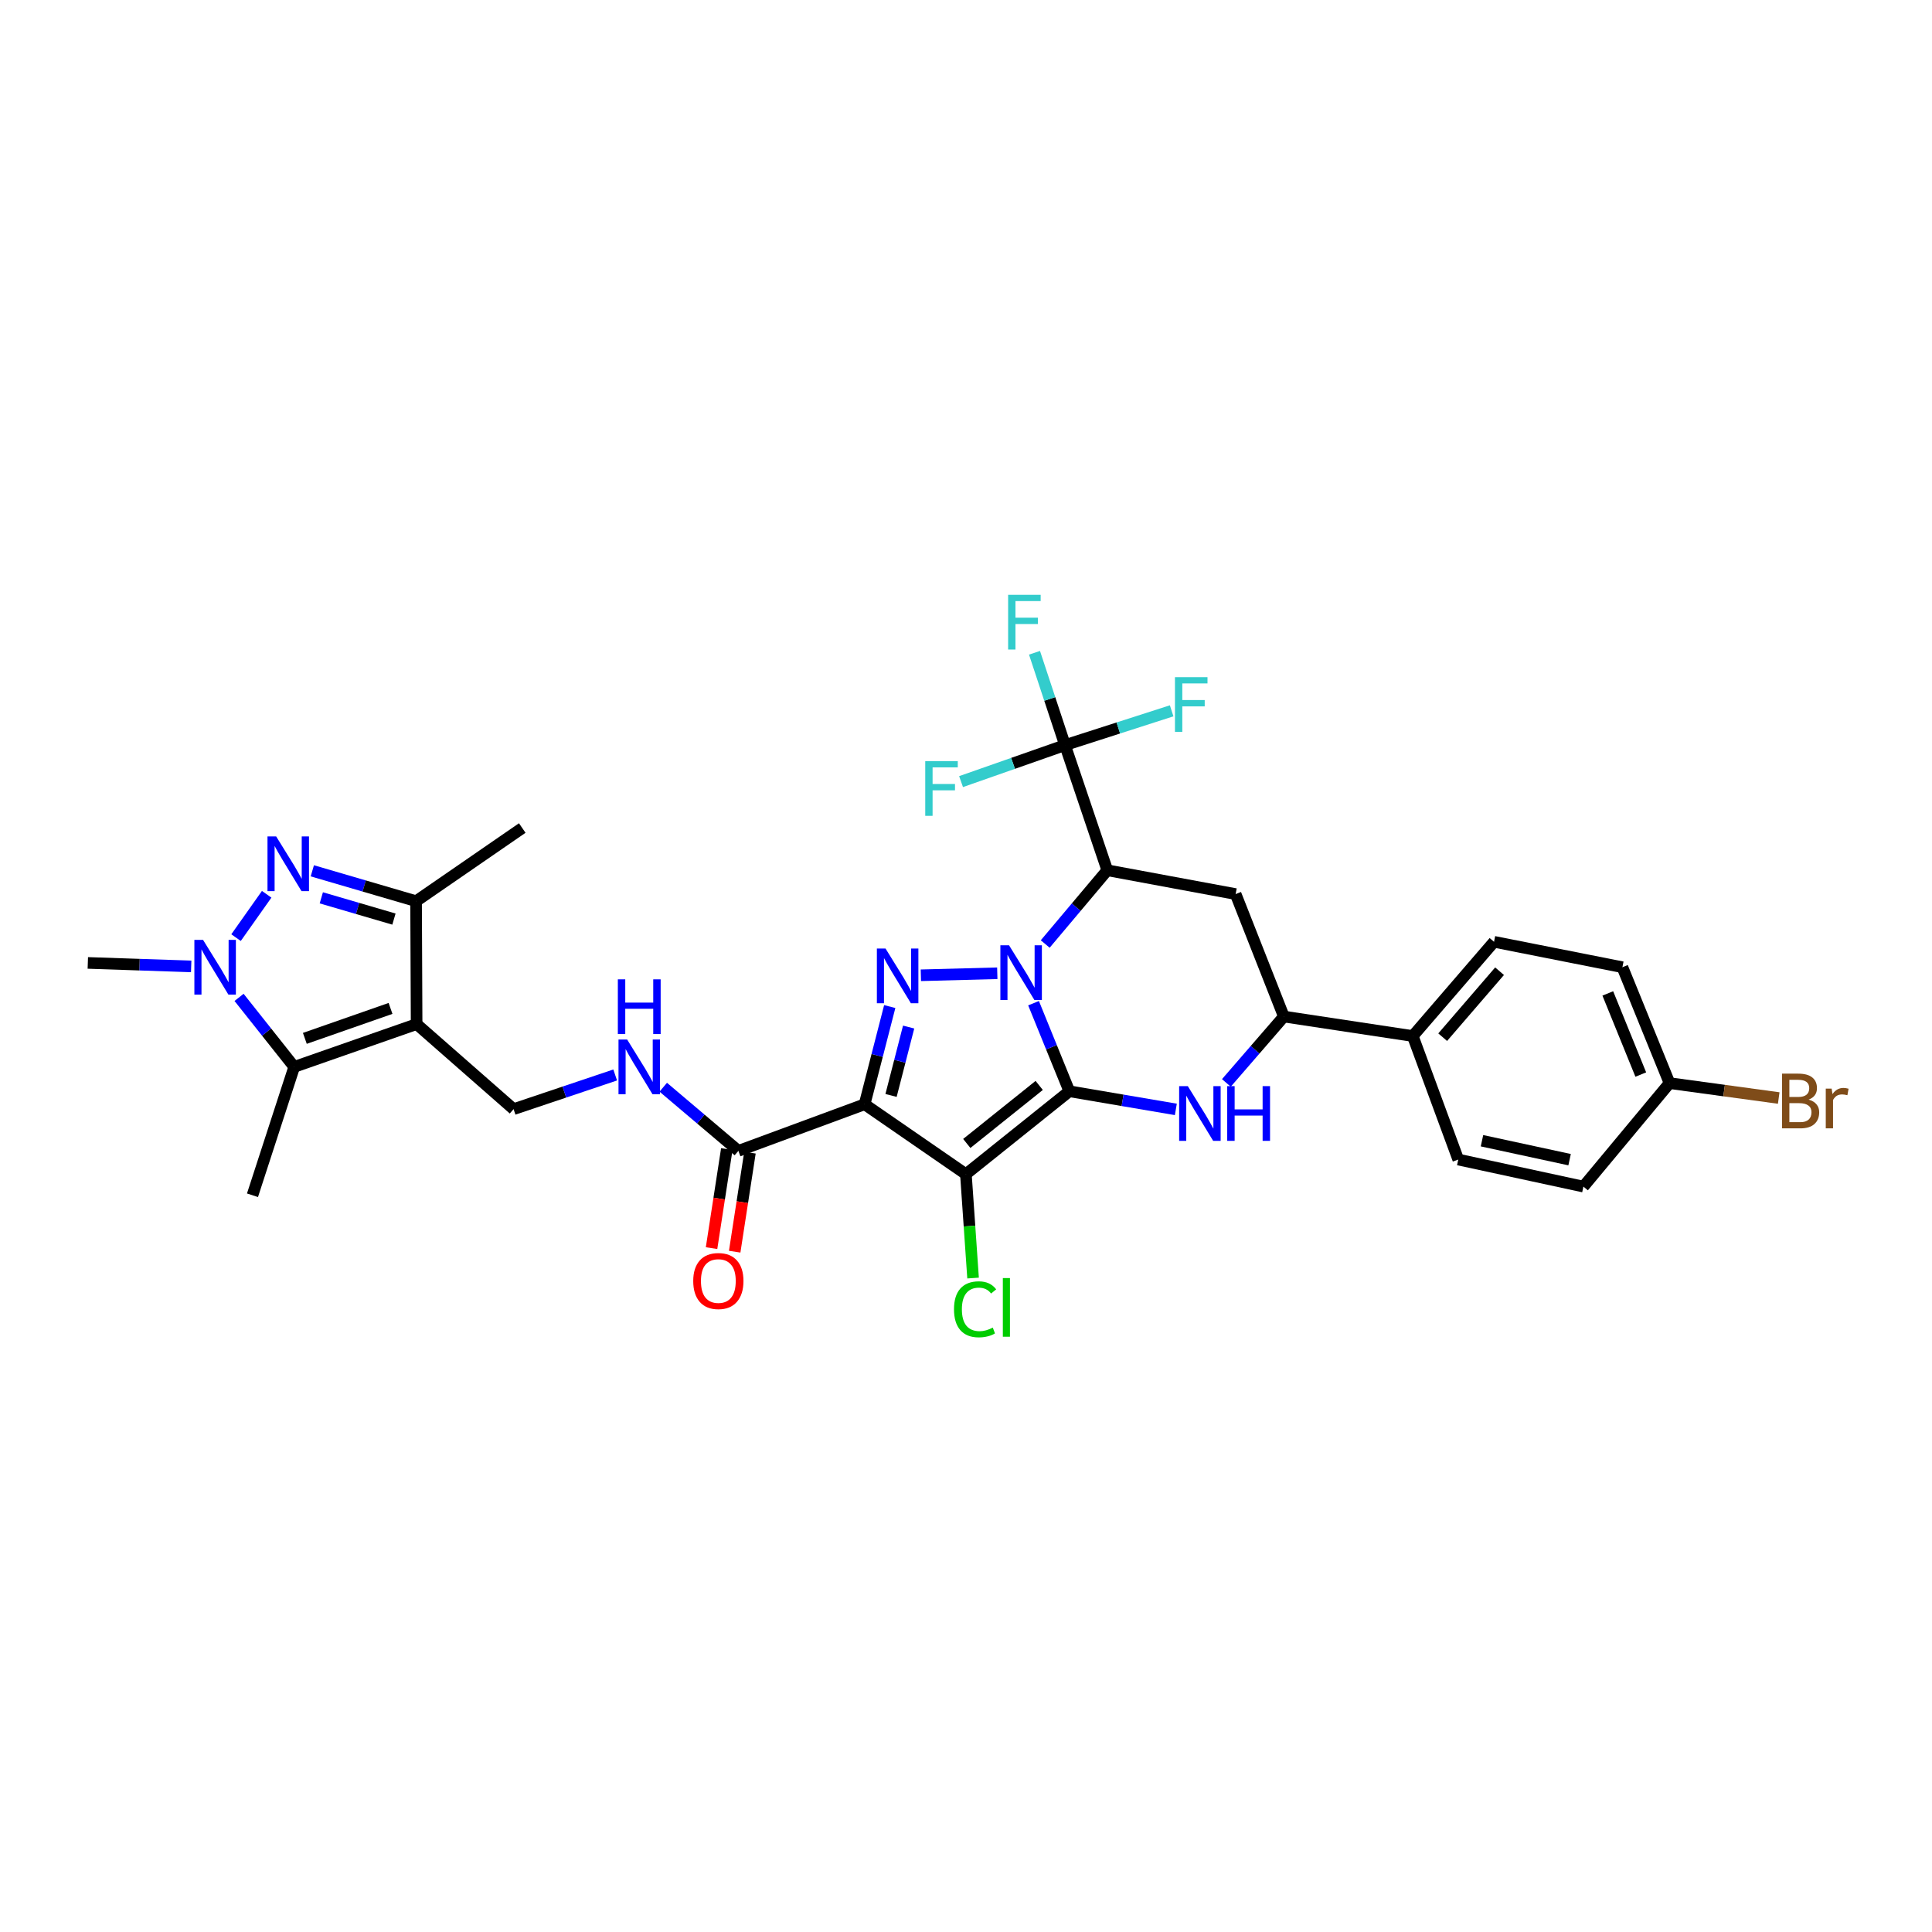 <?xml version='1.0' encoding='iso-8859-1'?>
<svg version='1.1' baseProfile='full'
              xmlns='http://www.w3.org/2000/svg'
                      xmlns:rdkit='http://www.rdkit.org/xml'
                      xmlns:xlink='http://www.w3.org/1999/xlink'
                  xml:space='preserve'
width='1000px' height='1000px' viewBox='0 0 1000 1000'>
<!-- END OF HEADER -->
<rect style='opacity:1.0;fill:#FFFFFF;stroke:none' width='1000' height='1000' x='0' y='0'> </rect>
<path class='bond-0' d='M 553.496,564.838 L 544.23,542.043' style='fill:none;fill-rule:evenodd;stroke:#000000;stroke-width:6px;stroke-linecap:butt;stroke-linejoin:miter;stroke-opacity:1' />
<path class='bond-0' d='M 544.23,542.043 L 534.964,519.249' style='fill:none;fill-rule:evenodd;stroke:#0000FF;stroke-width:6px;stroke-linecap:butt;stroke-linejoin:miter;stroke-opacity:1' />
<path class='bond-1' d='M 553.496,564.838 L 499.944,607.743' style='fill:none;fill-rule:evenodd;stroke:#000000;stroke-width:6px;stroke-linecap:butt;stroke-linejoin:miter;stroke-opacity:1' />
<path class='bond-1' d='M 537.889,561.819 L 500.402,591.853' style='fill:none;fill-rule:evenodd;stroke:#000000;stroke-width:6px;stroke-linecap:butt;stroke-linejoin:miter;stroke-opacity:1' />
<path class='bond-6' d='M 553.496,564.838 L 581.055,569.529' style='fill:none;fill-rule:evenodd;stroke:#000000;stroke-width:6px;stroke-linecap:butt;stroke-linejoin:miter;stroke-opacity:1' />
<path class='bond-6' d='M 581.055,569.529 L 608.614,574.22' style='fill:none;fill-rule:evenodd;stroke:#0000FF;stroke-width:6px;stroke-linecap:butt;stroke-linejoin:miter;stroke-opacity:1' />
<path class='bond-3' d='M 516.195,503.757 L 476.641,504.803' style='fill:none;fill-rule:evenodd;stroke:#0000FF;stroke-width:6px;stroke-linecap:butt;stroke-linejoin:miter;stroke-opacity:1' />
<path class='bond-4' d='M 541.005,488.613 L 557.067,469.529' style='fill:none;fill-rule:evenodd;stroke:#0000FF;stroke-width:6px;stroke-linecap:butt;stroke-linejoin:miter;stroke-opacity:1' />
<path class='bond-4' d='M 557.067,469.529 L 573.128,450.445' style='fill:none;fill-rule:evenodd;stroke:#000000;stroke-width:6px;stroke-linecap:butt;stroke-linejoin:miter;stroke-opacity:1' />
<path class='bond-2' d='M 499.944,607.743 L 447.516,571.568' style='fill:none;fill-rule:evenodd;stroke:#000000;stroke-width:6px;stroke-linecap:butt;stroke-linejoin:miter;stroke-opacity:1' />
<path class='bond-18' d='M 499.944,607.743 L 501.802,634.631' style='fill:none;fill-rule:evenodd;stroke:#000000;stroke-width:6px;stroke-linecap:butt;stroke-linejoin:miter;stroke-opacity:1' />
<path class='bond-18' d='M 501.802,634.631 L 503.66,661.519' style='fill:none;fill-rule:evenodd;stroke:#00CC00;stroke-width:6px;stroke-linecap:butt;stroke-linejoin:miter;stroke-opacity:1' />
<path class='bond-13' d='M 447.516,571.568 L 382.186,595.689' style='fill:none;fill-rule:evenodd;stroke:#000000;stroke-width:6px;stroke-linecap:butt;stroke-linejoin:miter;stroke-opacity:1' />
<path class='bond-32' d='M 447.516,571.568 L 454.021,546.282' style='fill:none;fill-rule:evenodd;stroke:#000000;stroke-width:6px;stroke-linecap:butt;stroke-linejoin:miter;stroke-opacity:1' />
<path class='bond-32' d='M 454.021,546.282 L 460.527,520.996' style='fill:none;fill-rule:evenodd;stroke:#0000FF;stroke-width:6px;stroke-linecap:butt;stroke-linejoin:miter;stroke-opacity:1' />
<path class='bond-32' d='M 461.2,567 L 465.754,549.3' style='fill:none;fill-rule:evenodd;stroke:#000000;stroke-width:6px;stroke-linecap:butt;stroke-linejoin:miter;stroke-opacity:1' />
<path class='bond-32' d='M 465.754,549.3 L 470.307,531.6' style='fill:none;fill-rule:evenodd;stroke:#0000FF;stroke-width:6px;stroke-linecap:butt;stroke-linejoin:miter;stroke-opacity:1' />
<path class='bond-11' d='M 573.128,450.445 L 551.255,385.673' style='fill:none;fill-rule:evenodd;stroke:#000000;stroke-width:6px;stroke-linecap:butt;stroke-linejoin:miter;stroke-opacity:1' />
<path class='bond-33' d='M 573.128,450.445 L 639.562,462.774' style='fill:none;fill-rule:evenodd;stroke:#000000;stroke-width:6px;stroke-linecap:butt;stroke-linejoin:miter;stroke-opacity:1' />
<path class='bond-5' d='M 215.641,530.069 L 265.828,574.092' style='fill:none;fill-rule:evenodd;stroke:#000000;stroke-width:6px;stroke-linecap:butt;stroke-linejoin:miter;stroke-opacity:1' />
<path class='bond-9' d='M 215.641,530.069 L 152.283,552.219' style='fill:none;fill-rule:evenodd;stroke:#000000;stroke-width:6px;stroke-linecap:butt;stroke-linejoin:miter;stroke-opacity:1' />
<path class='bond-9' d='M 202.139,521.956 L 157.789,537.46' style='fill:none;fill-rule:evenodd;stroke:#000000;stroke-width:6px;stroke-linecap:butt;stroke-linejoin:miter;stroke-opacity:1' />
<path class='bond-10' d='M 215.641,530.069 L 215.365,466.449' style='fill:none;fill-rule:evenodd;stroke:#000000;stroke-width:6px;stroke-linecap:butt;stroke-linejoin:miter;stroke-opacity:1' />
<path class='bond-14' d='M 634.769,560.52 L 649.647,543.343' style='fill:none;fill-rule:evenodd;stroke:#0000FF;stroke-width:6px;stroke-linecap:butt;stroke-linejoin:miter;stroke-opacity:1' />
<path class='bond-14' d='M 649.647,543.343 L 664.524,526.166' style='fill:none;fill-rule:evenodd;stroke:#000000;stroke-width:6px;stroke-linecap:butt;stroke-linejoin:miter;stroke-opacity:1' />
<path class='bond-7' d='M 161.657,450.728 L 188.511,458.588' style='fill:none;fill-rule:evenodd;stroke:#0000FF;stroke-width:6px;stroke-linecap:butt;stroke-linejoin:miter;stroke-opacity:1' />
<path class='bond-7' d='M 188.511,458.588 L 215.365,466.449' style='fill:none;fill-rule:evenodd;stroke:#000000;stroke-width:6px;stroke-linecap:butt;stroke-linejoin:miter;stroke-opacity:1' />
<path class='bond-7' d='M 166.31,464.713 L 185.108,470.215' style='fill:none;fill-rule:evenodd;stroke:#0000FF;stroke-width:6px;stroke-linecap:butt;stroke-linejoin:miter;stroke-opacity:1' />
<path class='bond-7' d='M 185.108,470.215 L 203.905,475.717' style='fill:none;fill-rule:evenodd;stroke:#000000;stroke-width:6px;stroke-linecap:butt;stroke-linejoin:miter;stroke-opacity:1' />
<path class='bond-35' d='M 138.029,462.879 L 122.173,485.316' style='fill:none;fill-rule:evenodd;stroke:#0000FF;stroke-width:6px;stroke-linecap:butt;stroke-linejoin:miter;stroke-opacity:1' />
<path class='bond-8' d='M 123.736,516.242 L 138.009,534.23' style='fill:none;fill-rule:evenodd;stroke:#0000FF;stroke-width:6px;stroke-linecap:butt;stroke-linejoin:miter;stroke-opacity:1' />
<path class='bond-8' d='M 138.009,534.23 L 152.283,552.219' style='fill:none;fill-rule:evenodd;stroke:#000000;stroke-width:6px;stroke-linecap:butt;stroke-linejoin:miter;stroke-opacity:1' />
<path class='bond-25' d='M 98.962,500.213 L 72.208,499.308' style='fill:none;fill-rule:evenodd;stroke:#0000FF;stroke-width:6px;stroke-linecap:butt;stroke-linejoin:miter;stroke-opacity:1' />
<path class='bond-25' d='M 72.208,499.308 L 45.455,498.404' style='fill:none;fill-rule:evenodd;stroke:#000000;stroke-width:6px;stroke-linecap:butt;stroke-linejoin:miter;stroke-opacity:1' />
<path class='bond-27' d='M 152.283,552.219 L 130.686,618.666' style='fill:none;fill-rule:evenodd;stroke:#000000;stroke-width:6px;stroke-linecap:butt;stroke-linejoin:miter;stroke-opacity:1' />
<path class='bond-31' d='M 215.365,466.449 L 270.317,428.585' style='fill:none;fill-rule:evenodd;stroke:#000000;stroke-width:6px;stroke-linecap:butt;stroke-linejoin:miter;stroke-opacity:1' />
<path class='bond-20' d='M 551.255,385.673 L 524.347,395.118' style='fill:none;fill-rule:evenodd;stroke:#000000;stroke-width:6px;stroke-linecap:butt;stroke-linejoin:miter;stroke-opacity:1' />
<path class='bond-20' d='M 524.347,395.118 L 497.439,404.562' style='fill:none;fill-rule:evenodd;stroke:#33CCCC;stroke-width:6px;stroke-linecap:butt;stroke-linejoin:miter;stroke-opacity:1' />
<path class='bond-21' d='M 551.255,385.673 L 578.849,376.798' style='fill:none;fill-rule:evenodd;stroke:#000000;stroke-width:6px;stroke-linecap:butt;stroke-linejoin:miter;stroke-opacity:1' />
<path class='bond-21' d='M 578.849,376.798 L 606.443,367.922' style='fill:none;fill-rule:evenodd;stroke:#33CCCC;stroke-width:6px;stroke-linecap:butt;stroke-linejoin:miter;stroke-opacity:1' />
<path class='bond-22' d='M 551.255,385.673 L 543.356,361.774' style='fill:none;fill-rule:evenodd;stroke:#000000;stroke-width:6px;stroke-linecap:butt;stroke-linejoin:miter;stroke-opacity:1' />
<path class='bond-22' d='M 543.356,361.774 L 535.457,337.875' style='fill:none;fill-rule:evenodd;stroke:#33CCCC;stroke-width:6px;stroke-linecap:butt;stroke-linejoin:miter;stroke-opacity:1' />
<path class='bond-12' d='M 639.562,462.774 L 664.524,526.166' style='fill:none;fill-rule:evenodd;stroke:#000000;stroke-width:6px;stroke-linecap:butt;stroke-linejoin:miter;stroke-opacity:1' />
<path class='bond-16' d='M 382.186,595.689 L 362.741,579.215' style='fill:none;fill-rule:evenodd;stroke:#000000;stroke-width:6px;stroke-linecap:butt;stroke-linejoin:miter;stroke-opacity:1' />
<path class='bond-16' d='M 362.741,579.215 L 343.296,562.742' style='fill:none;fill-rule:evenodd;stroke:#0000FF;stroke-width:6px;stroke-linecap:butt;stroke-linejoin:miter;stroke-opacity:1' />
<path class='bond-19' d='M 376.2,594.766 L 372.249,620.396' style='fill:none;fill-rule:evenodd;stroke:#000000;stroke-width:6px;stroke-linecap:butt;stroke-linejoin:miter;stroke-opacity:1' />
<path class='bond-19' d='M 372.249,620.396 L 368.298,646.026' style='fill:none;fill-rule:evenodd;stroke:#FF0000;stroke-width:6px;stroke-linecap:butt;stroke-linejoin:miter;stroke-opacity:1' />
<path class='bond-19' d='M 388.173,596.612 L 384.222,622.242' style='fill:none;fill-rule:evenodd;stroke:#000000;stroke-width:6px;stroke-linecap:butt;stroke-linejoin:miter;stroke-opacity:1' />
<path class='bond-19' d='M 384.222,622.242 L 380.271,647.871' style='fill:none;fill-rule:evenodd;stroke:#FF0000;stroke-width:6px;stroke-linecap:butt;stroke-linejoin:miter;stroke-opacity:1' />
<path class='bond-17' d='M 664.524,526.166 L 731.247,536.248' style='fill:none;fill-rule:evenodd;stroke:#000000;stroke-width:6px;stroke-linecap:butt;stroke-linejoin:miter;stroke-opacity:1' />
<path class='bond-15' d='M 265.828,574.092 L 292.124,565.249' style='fill:none;fill-rule:evenodd;stroke:#000000;stroke-width:6px;stroke-linecap:butt;stroke-linejoin:miter;stroke-opacity:1' />
<path class='bond-15' d='M 292.124,565.249 L 318.419,556.407' style='fill:none;fill-rule:evenodd;stroke:#0000FF;stroke-width:6px;stroke-linecap:butt;stroke-linejoin:miter;stroke-opacity:1' />
<path class='bond-23' d='M 731.247,536.248 L 773.304,487.474' style='fill:none;fill-rule:evenodd;stroke:#000000;stroke-width:6px;stroke-linecap:butt;stroke-linejoin:miter;stroke-opacity:1' />
<path class='bond-23' d='M 746.73,536.843 L 776.17,502.701' style='fill:none;fill-rule:evenodd;stroke:#000000;stroke-width:6px;stroke-linecap:butt;stroke-linejoin:miter;stroke-opacity:1' />
<path class='bond-24' d='M 731.247,536.248 L 754.796,600.178' style='fill:none;fill-rule:evenodd;stroke:#000000;stroke-width:6px;stroke-linecap:butt;stroke-linejoin:miter;stroke-opacity:1' />
<path class='bond-29' d='M 773.304,487.474 L 839.758,500.632' style='fill:none;fill-rule:evenodd;stroke:#000000;stroke-width:6px;stroke-linecap:butt;stroke-linejoin:miter;stroke-opacity:1' />
<path class='bond-28' d='M 754.796,600.178 L 819.574,614.183' style='fill:none;fill-rule:evenodd;stroke:#000000;stroke-width:6px;stroke-linecap:butt;stroke-linejoin:miter;stroke-opacity:1' />
<path class='bond-28' d='M 767.073,590.438 L 812.418,600.242' style='fill:none;fill-rule:evenodd;stroke:#000000;stroke-width:6px;stroke-linecap:butt;stroke-linejoin:miter;stroke-opacity:1' />
<path class='bond-26' d='M 864.148,560.625 L 819.574,614.183' style='fill:none;fill-rule:evenodd;stroke:#000000;stroke-width:6px;stroke-linecap:butt;stroke-linejoin:miter;stroke-opacity:1' />
<path class='bond-30' d='M 864.148,560.625 L 892.406,564.479' style='fill:none;fill-rule:evenodd;stroke:#000000;stroke-width:6px;stroke-linecap:butt;stroke-linejoin:miter;stroke-opacity:1' />
<path class='bond-30' d='M 892.406,564.479 L 920.663,568.333' style='fill:none;fill-rule:evenodd;stroke:#7F4C19;stroke-width:6px;stroke-linecap:butt;stroke-linejoin:miter;stroke-opacity:1' />
<path class='bond-34' d='M 864.148,560.625 L 839.758,500.632' style='fill:none;fill-rule:evenodd;stroke:#000000;stroke-width:6px;stroke-linecap:butt;stroke-linejoin:miter;stroke-opacity:1' />
<path class='bond-34' d='M 849.267,556.188 L 832.194,514.193' style='fill:none;fill-rule:evenodd;stroke:#000000;stroke-width:6px;stroke-linecap:butt;stroke-linejoin:miter;stroke-opacity:1' />
<path  class='atom-1' d='M 522.274 489.271
L 531.554 504.271
Q 532.474 505.751, 533.954 508.431
Q 535.434 511.111, 535.514 511.271
L 535.514 489.271
L 539.274 489.271
L 539.274 517.591
L 535.394 517.591
L 525.434 501.191
Q 524.274 499.271, 523.034 497.071
Q 521.834 494.871, 521.474 494.191
L 521.474 517.591
L 517.794 517.591
L 517.794 489.271
L 522.274 489.271
' fill='#0000FF'/>
<path  class='atom-4' d='M 458.351 490.961
L 467.631 505.961
Q 468.551 507.441, 470.031 510.121
Q 471.511 512.801, 471.591 512.961
L 471.591 490.961
L 475.351 490.961
L 475.351 519.281
L 471.471 519.281
L 461.511 502.881
Q 460.351 500.961, 459.111 498.761
Q 457.911 496.561, 457.551 495.881
L 457.551 519.281
L 453.871 519.281
L 453.871 490.961
L 458.351 490.961
' fill='#0000FF'/>
<path  class='atom-7' d='M 614.807 562.18
L 624.087 577.18
Q 625.007 578.66, 626.487 581.34
Q 627.967 584.02, 628.047 584.18
L 628.047 562.18
L 631.807 562.18
L 631.807 590.5
L 627.927 590.5
L 617.967 574.1
Q 616.807 572.18, 615.567 569.98
Q 614.367 567.78, 614.007 567.1
L 614.007 590.5
L 610.327 590.5
L 610.327 562.18
L 614.807 562.18
' fill='#0000FF'/>
<path  class='atom-7' d='M 635.207 562.18
L 639.047 562.18
L 639.047 574.22
L 653.527 574.22
L 653.527 562.18
L 657.367 562.18
L 657.367 590.5
L 653.527 590.5
L 653.527 577.42
L 639.047 577.42
L 639.047 590.5
L 635.207 590.5
L 635.207 562.18
' fill='#0000FF'/>
<path  class='atom-8' d='M 142.934 432.92
L 152.214 447.92
Q 153.134 449.4, 154.614 452.08
Q 156.094 454.76, 156.174 454.92
L 156.174 432.92
L 159.934 432.92
L 159.934 461.24
L 156.054 461.24
L 146.094 444.84
Q 144.934 442.92, 143.694 440.72
Q 142.494 438.52, 142.134 437.84
L 142.134 461.24
L 138.454 461.24
L 138.454 432.92
L 142.934 432.92
' fill='#0000FF'/>
<path  class='atom-9' d='M 105.09 486.472
L 114.37 501.472
Q 115.29 502.952, 116.77 505.632
Q 118.25 508.312, 118.33 508.472
L 118.33 486.472
L 122.09 486.472
L 122.09 514.792
L 118.21 514.792
L 108.25 498.392
Q 107.09 496.472, 105.85 494.272
Q 104.65 492.072, 104.29 491.392
L 104.29 514.792
L 100.61 514.792
L 100.61 486.472
L 105.09 486.472
' fill='#0000FF'/>
<path  class='atom-17' d='M 324.615 538.059
L 333.895 553.059
Q 334.815 554.539, 336.295 557.219
Q 337.775 559.899, 337.855 560.059
L 337.855 538.059
L 341.615 538.059
L 341.615 566.379
L 337.735 566.379
L 327.775 549.979
Q 326.615 548.059, 325.375 545.859
Q 324.175 543.659, 323.815 542.979
L 323.815 566.379
L 320.135 566.379
L 320.135 538.059
L 324.615 538.059
' fill='#0000FF'/>
<path  class='atom-17' d='M 319.795 506.907
L 323.635 506.907
L 323.635 518.947
L 338.115 518.947
L 338.115 506.907
L 341.955 506.907
L 341.955 535.227
L 338.115 535.227
L 338.115 522.147
L 323.635 522.147
L 323.635 535.227
L 319.795 535.227
L 319.795 506.907
' fill='#0000FF'/>
<path  class='atom-19' d='M 493.789 677.687
Q 493.789 670.647, 497.069 666.967
Q 500.389 663.247, 506.669 663.247
Q 512.509 663.247, 515.629 667.367
L 512.989 669.527
Q 510.709 666.527, 506.669 666.527
Q 502.389 666.527, 500.109 669.407
Q 497.869 672.247, 497.869 677.687
Q 497.869 683.287, 500.189 686.167
Q 502.549 689.047, 507.109 689.047
Q 510.229 689.047, 513.869 687.167
L 514.989 690.167
Q 513.509 691.127, 511.269 691.687
Q 509.029 692.247, 506.549 692.247
Q 500.389 692.247, 497.069 688.487
Q 493.789 684.727, 493.789 677.687
' fill='#00CC00'/>
<path  class='atom-19' d='M 519.069 661.527
L 522.749 661.527
L 522.749 691.887
L 519.069 691.887
L 519.069 661.527
' fill='#00CC00'/>
<path  class='atom-20' d='M 358.815 663.051
Q 358.815 656.251, 362.175 652.451
Q 365.535 648.651, 371.815 648.651
Q 378.095 648.651, 381.455 652.451
Q 384.815 656.251, 384.815 663.051
Q 384.815 669.931, 381.415 673.851
Q 378.015 677.731, 371.815 677.731
Q 365.575 677.731, 362.175 673.851
Q 358.815 669.971, 358.815 663.051
M 371.815 674.531
Q 376.135 674.531, 378.455 671.651
Q 380.815 668.731, 380.815 663.051
Q 380.815 657.491, 378.455 654.691
Q 376.135 651.851, 371.815 651.851
Q 367.495 651.851, 365.135 654.651
Q 362.815 657.451, 362.815 663.051
Q 362.815 668.771, 365.135 671.651
Q 367.495 674.531, 371.815 674.531
' fill='#FF0000'/>
<path  class='atom-21' d='M 478.905 393.952
L 495.745 393.952
L 495.745 397.192
L 482.705 397.192
L 482.705 405.792
L 494.305 405.792
L 494.305 409.072
L 482.705 409.072
L 482.705 422.272
L 478.905 422.272
L 478.905 393.952
' fill='#33CCCC'/>
<path  class='atom-22' d='M 608.158 350.502
L 624.998 350.502
L 624.998 353.742
L 611.958 353.742
L 611.958 362.342
L 623.558 362.342
L 623.558 365.622
L 611.958 365.622
L 611.958 378.822
L 608.158 378.822
L 608.158 350.502
' fill='#33CCCC'/>
<path  class='atom-23' d='M 521.803 307.879
L 538.643 307.879
L 538.643 311.119
L 525.603 311.119
L 525.603 319.719
L 537.203 319.719
L 537.203 322.999
L 525.603 322.999
L 525.603 336.199
L 521.803 336.199
L 521.803 307.879
' fill='#33CCCC'/>
<path  class='atom-31' d='M 936.135 569.159
Q 938.855 569.919, 940.215 571.599
Q 941.615 573.239, 941.615 575.679
Q 941.615 579.599, 939.095 581.839
Q 936.615 584.039, 931.895 584.039
L 922.375 584.039
L 922.375 555.719
L 930.735 555.719
Q 935.575 555.719, 938.015 557.679
Q 940.455 559.639, 940.455 563.239
Q 940.455 567.519, 936.135 569.159
M 926.175 558.919
L 926.175 567.799
L 930.735 567.799
Q 933.535 567.799, 934.975 566.679
Q 936.455 565.519, 936.455 563.239
Q 936.455 558.919, 930.735 558.919
L 926.175 558.919
M 931.895 580.839
Q 934.655 580.839, 936.135 579.519
Q 937.615 578.199, 937.615 575.679
Q 937.615 573.359, 935.975 572.199
Q 934.375 570.999, 931.295 570.999
L 926.175 570.999
L 926.175 580.839
L 931.895 580.839
' fill='#7F4C19'/>
<path  class='atom-31' d='M 948.055 563.479
L 948.495 566.319
Q 950.655 563.119, 954.175 563.119
Q 955.295 563.119, 956.815 563.519
L 956.215 566.879
Q 954.495 566.479, 953.535 566.479
Q 951.855 566.479, 950.735 567.159
Q 949.655 567.799, 948.775 569.359
L 948.775 584.039
L 945.015 584.039
L 945.015 563.479
L 948.055 563.479
' fill='#7F4C19'/>
</svg>
